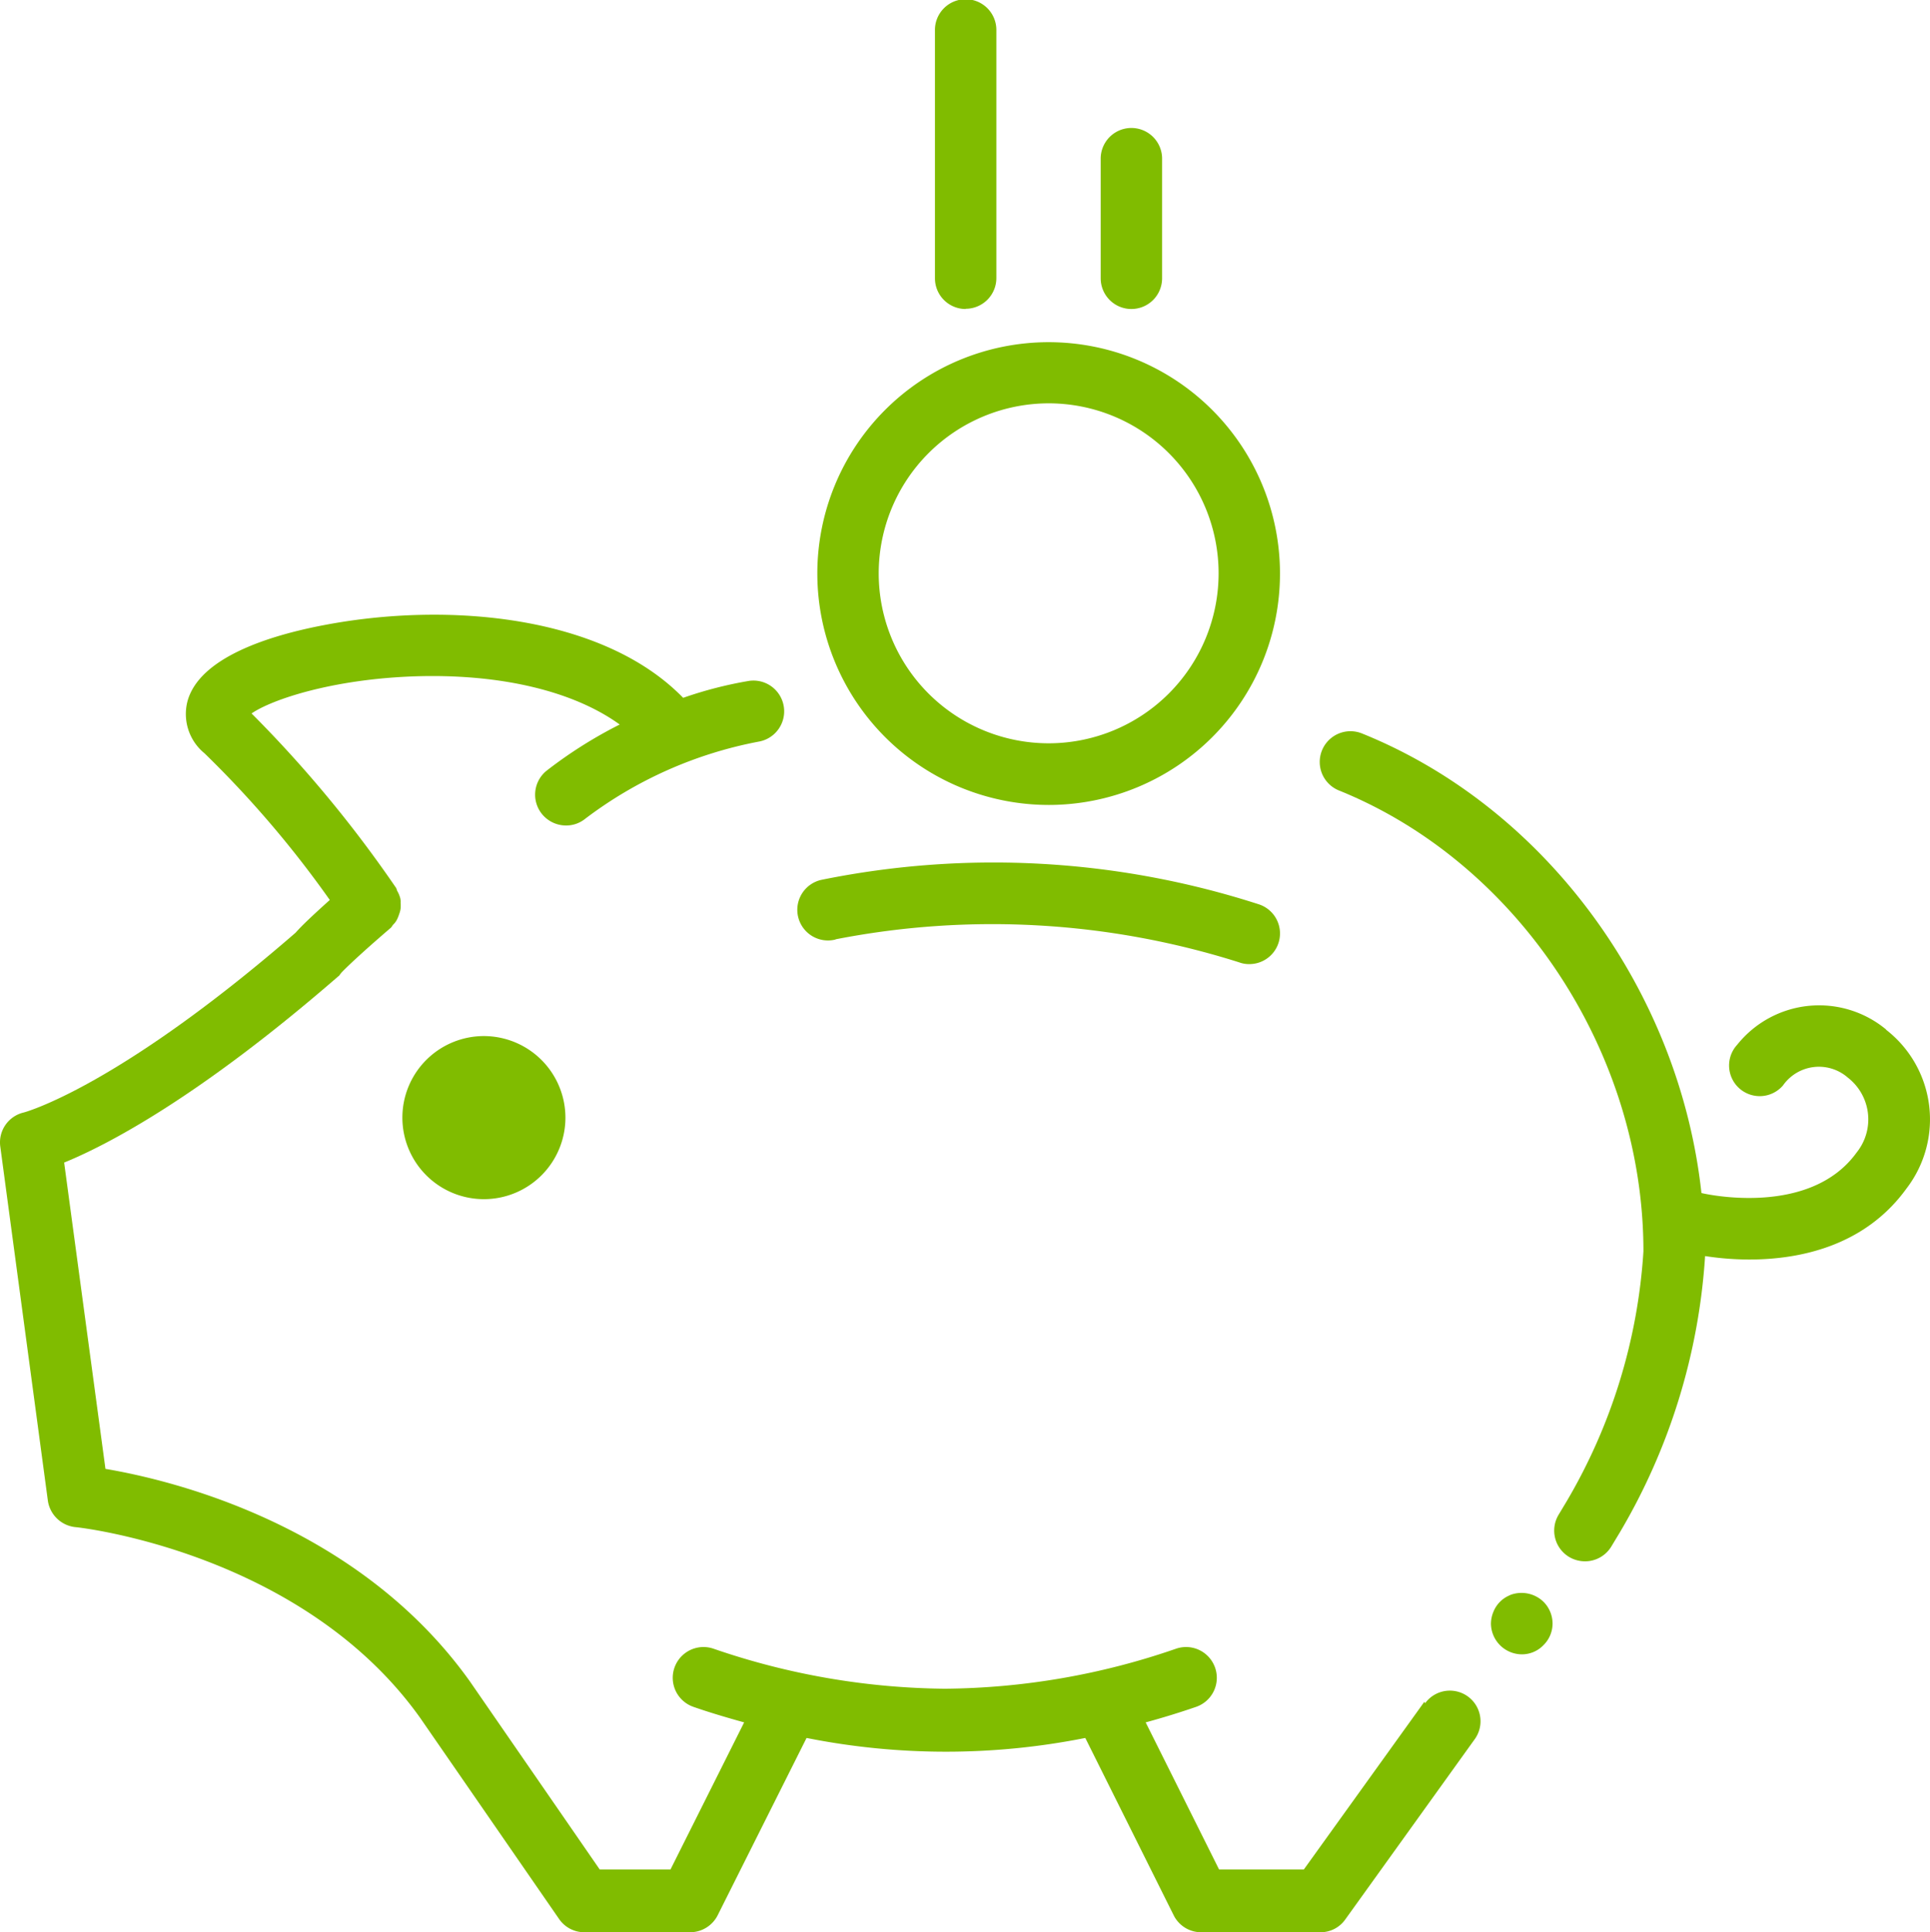 <svg xmlns="http://www.w3.org/2000/svg" xmlns:xlink="http://www.w3.org/1999/xlink" width="105.517" height="105.61"><defs><clipPath id="a"><path fill="#80bc00" d="M0 0h105.517v105.61H0z"/></clipPath></defs><g><g fill="#80bc00" clip-path="url(#a)"><path d="M82.56 87.189a1.634 1.634 0 0 0-.913.913 1.728 1.728 0 0 0-.134.644 1.7 1.7 0 0 0 1.688 1.679 1.634 1.634 0 0 0 1.181-.5 1.657 1.657 0 0 0 .5-1.182 1.687 1.687 0 0 0-.5-1.195 1.731 1.731 0 0 0-1.826-.363M77.874 93.016l-6.592 9.17H66.65l-4.014-8.042a43.623 43.623 0 0 0 2.752-.846 1.681 1.681 0 0 0-1.088-3.182 39.507 39.507 0 0 1-12.647 2.188 39.883 39.883 0 0 1-12.647-2.188 1.681 1.681 0 0 0-1.088 3.182c.806.282 1.745.564 2.766.846l-4.028 8.042h-3.867l-7.1-10.284c-6.1-8.552-16.272-11-19.924-11.614L3.507 63.545c2.309-.94 7.331-3.531 15-10.19h.013s.094-.121.121-.161c.134-.161 1.034-1.034 2.712-2.47.067-.054.094-.134.148-.188a1.006 1.006 0 0 0 .2-.269 1.942 1.942 0 0 0 .121-.3 1.312 1.312 0 0 0 .081-.309 2.581 2.581 0 0 0 0-.322.783.783 0 0 0-.04-.309 1.538 1.538 0 0 0-.134-.309c-.04-.067-.04-.148-.094-.215a67.191 67.191 0 0 0-7.881-9.506c1.088-.752 4.377-1.866 8.875-2.027 4.726-.161 8.727.806 11.251 2.632a24.424 24.424 0 0 0-4.014 2.538 1.682 1.682 0 0 0-.228 2.363 1.7 1.7 0 0 0 1.3.618A1.655 1.655 0 0 0 32 44.749a22.687 22.687 0 0 1 9.5-4.216 1.681 1.681 0 0 0-.55-3.316 22.025 22.025 0 0 0-3.6.926c-4.377-4.5-12.835-5.276-19.642-3.974-3.034.577-6.78 1.772-7.451 4.135a2.772 2.772 0 0 0 .926 2.873 57.158 57.158 0 0 1 6.847 8.015c-.792.712-1.517 1.383-1.866 1.786-9.784 8.486-14.819 9.815-14.859 9.828a1.678 1.678 0 0 0-1.289 1.868l2.6 19.347a1.7 1.7 0 0 0 1.5 1.45c.121 0 12.379 1.343 18.85 10.419l7.6 11a1.67 1.67 0 0 0 1.383.725h5.787a1.692 1.692 0 0 0 1.5-.926l4.86-9.694a38.983 38.983 0 0 0 15.239 0l4.833 9.694a1.677 1.677 0 0 0 1.5.926h6.525a1.649 1.649 0 0 0 1.356-.7l7.089-9.868a1.675 1.675 0 0 0-2.726-1.947ZM57.332 43.998A12.647 12.647 0 1 0 44.685 31.35a12.66 12.66 0 0 0 12.647 12.648m0-21.952a9.291 9.291 0 1 1-9.291 9.291 9.3 9.3 0 0 1 9.291-9.291"/><path d="M45.692 51.341a44.635 44.635 0 0 1 22.059 1.262 1.532 1.532 0 0 0 .55.094 1.675 1.675 0 0 0 .537-3.263 47.175 47.175 0 0 0-23.925-1.343 1.676 1.676 0 1 0 .765 3.263ZM26.452 56.631a4.457 4.457 0 1 0 4.461 4.457 4.464 4.464 0 0 0-4.457-4.457M52.794 16.877a1.679 1.679 0 0 0 1.679-1.677V1.678a1.679 1.679 0 1 0-3.357 0v13.534a1.679 1.679 0 0 0 1.678 1.678ZM61.856 16.89a1.679 1.679 0 0 0 1.678-1.678V8.633a1.679 1.679 0 0 0-3.357 0v6.579a1.679 1.679 0 0 0 1.679 1.678M103.129 56.282a5.735 5.735 0 0 0-8.15.819 1.675 1.675 0 1 0 2.5 2.229 2.4 2.4 0 0 1 3.544-.43 2.89 2.89 0 0 1 .483 4.095c-2.578 3.571-8.324 2.256-8.485 2.215-1.197-11.011-8.474-21.051-18.557-25.119a1.68 1.68 0 1 0-1.262 3.115c9.8 3.961 16.648 14.312 16.648 25.187a30.684 30.684 0 0 1-4.189 13.654l-.443.738a1.681 1.681 0 0 0 .564 2.314 1.713 1.713 0 0 0 .873.242 1.68 1.68 0 0 0 1.437-.806l.47-.779a33.909 33.909 0 0 0 4.659-15.1 15.91 15.91 0 0 0 2.417.188c2.672 0 6.283-.685 8.593-3.88a6.2 6.2 0 0 0-1.119-8.682Z"/></g></g></svg>